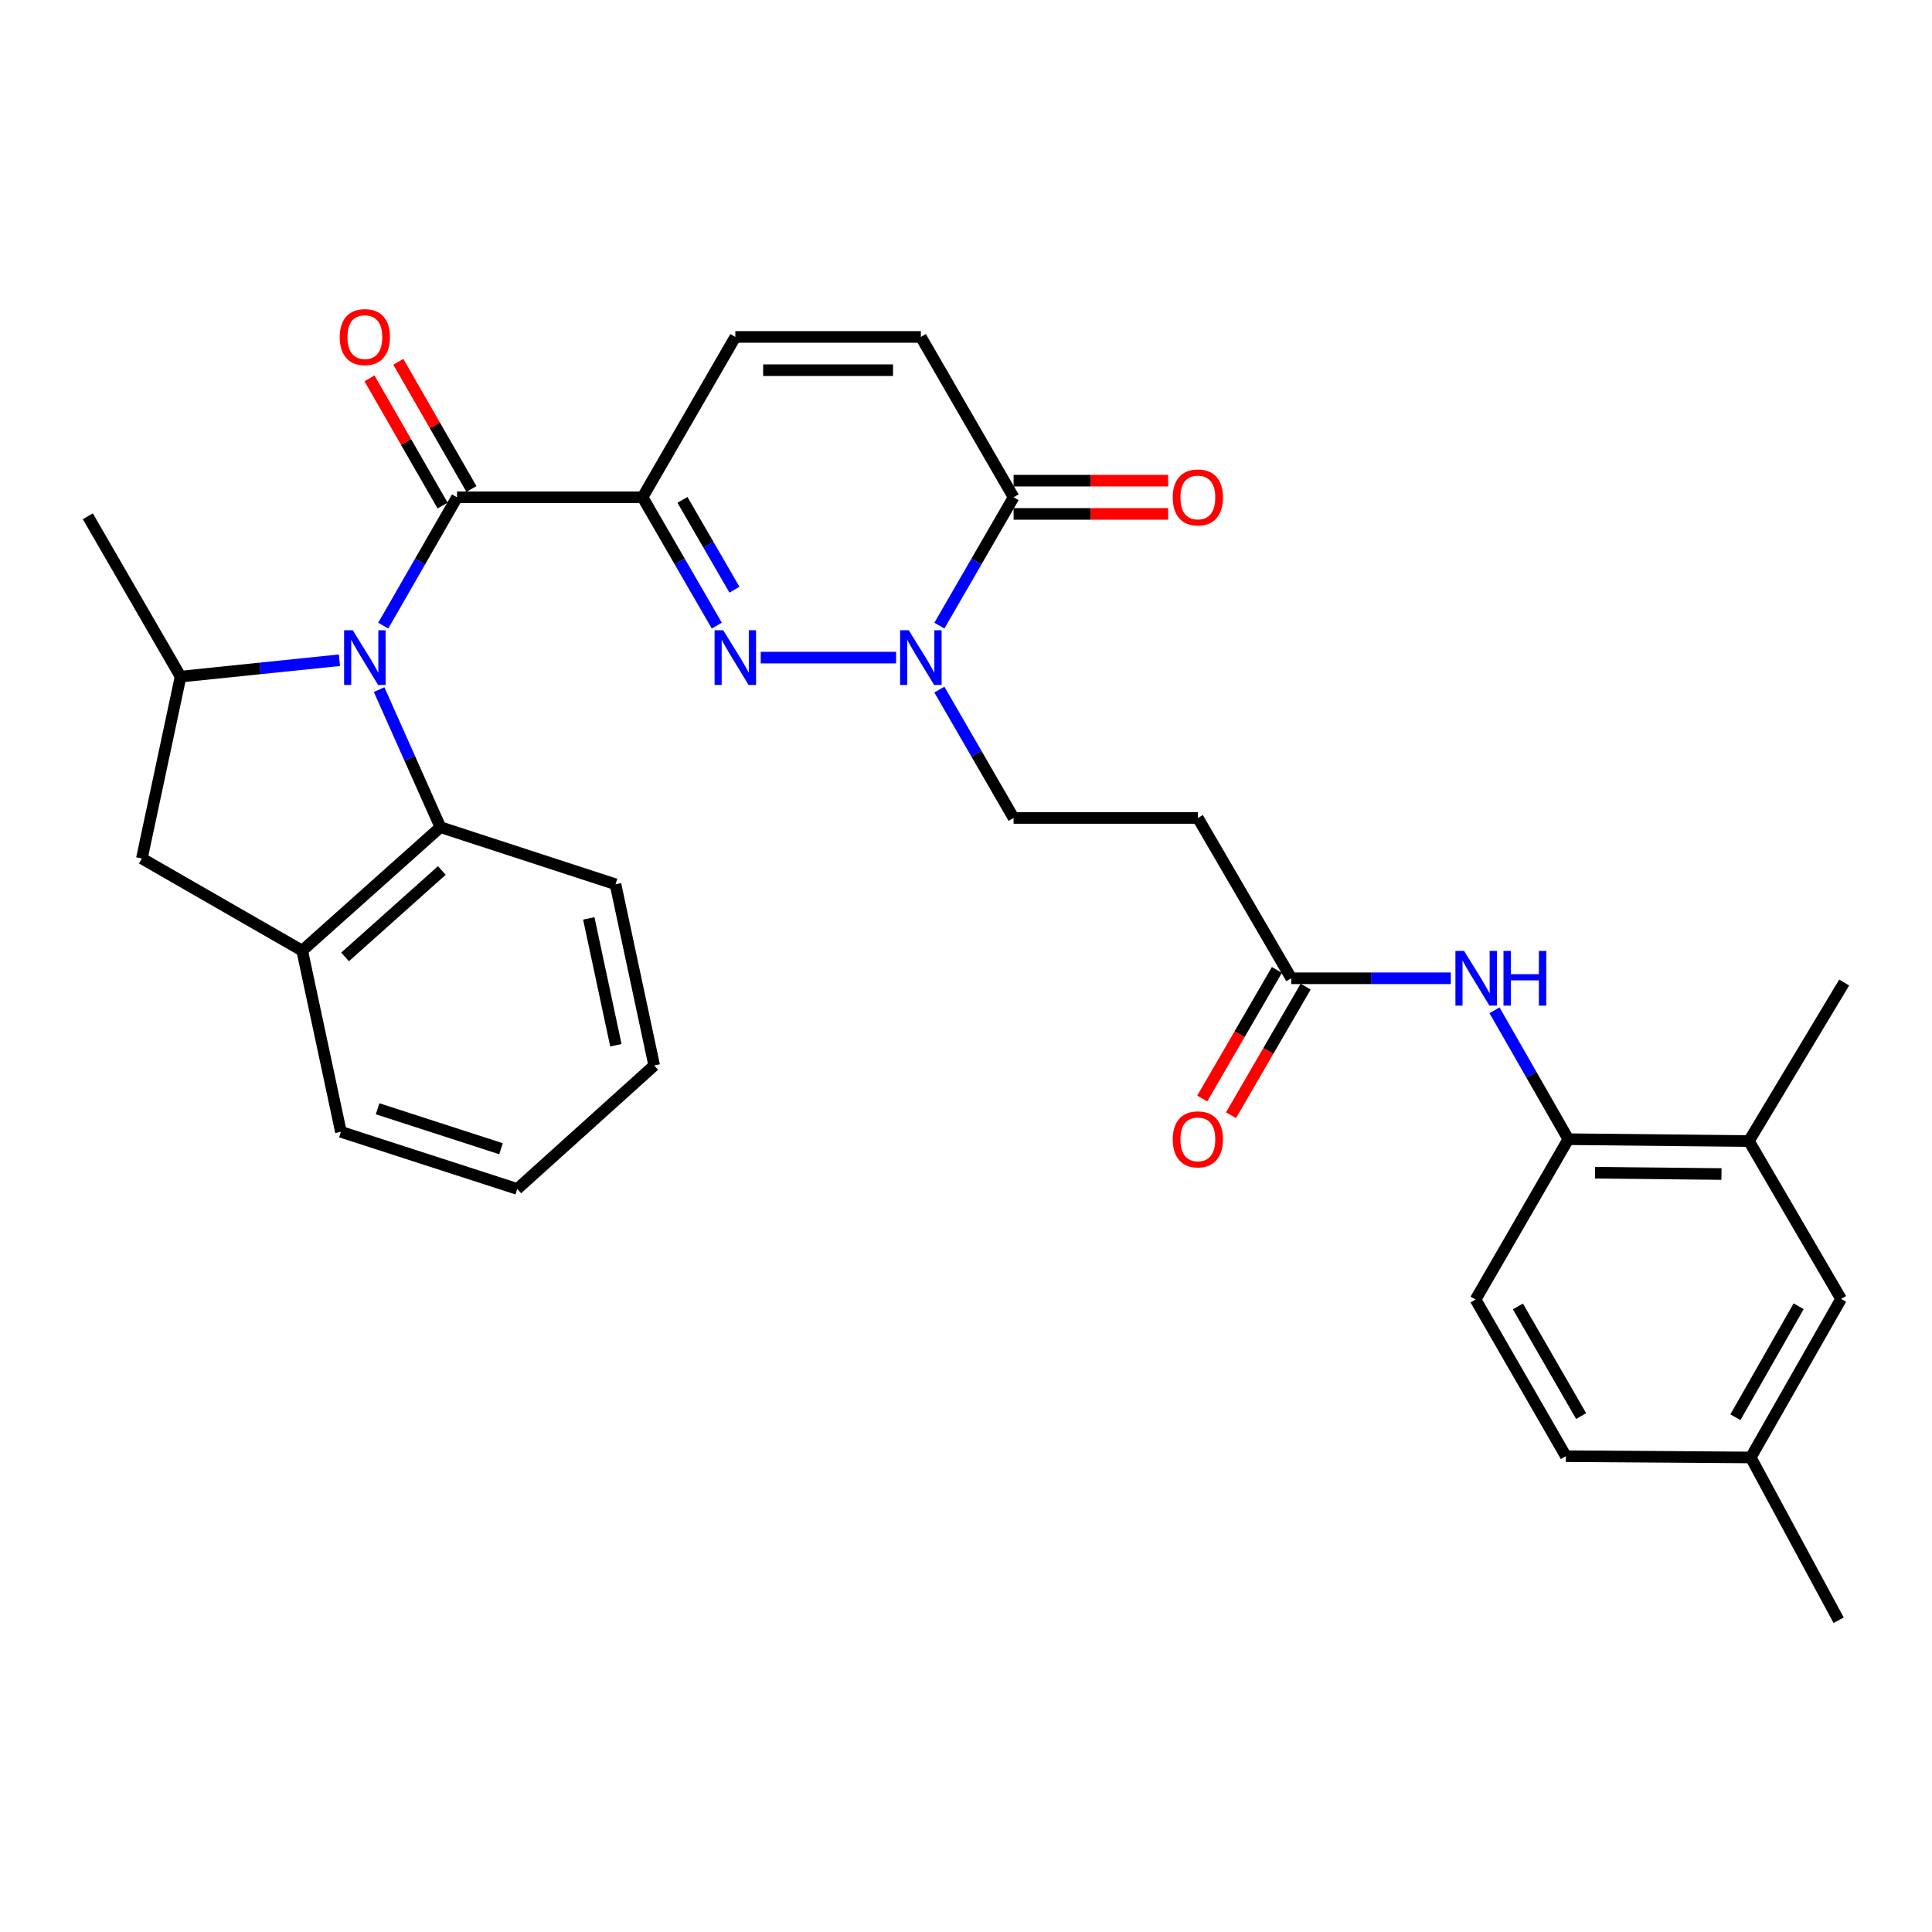 <?xml version='1.0' encoding='iso-8859-1'?>
<svg version='1.1' baseProfile='full'
              xmlns='http://www.w3.org/2000/svg'
                      xmlns:rdkit='http://www.rdkit.org/xml'
                      xmlns:xlink='http://www.w3.org/1999/xlink'
                  xml:space='preserve'
width='1000px' height='1000px' viewBox='0 0 1000 1000'>
<!-- END OF HEADER -->
<rect style='opacity:1.0;fill:#FFFFFF;stroke:none' width='1000' height='1000' x='0' y='0'> </rect>
<path class='bond-2' d='M 198.363,323.822 L 217.456,290.608' style='fill:none;fill-rule:evenodd;stroke:#0000FF;stroke-width:6px;stroke-linecap:butt;stroke-linejoin:miter;stroke-opacity:1' />
<path class='bond-2' d='M 217.456,290.608 L 236.549,257.394' style='fill:none;fill-rule:evenodd;stroke:#000000;stroke-width:6px;stroke-linecap:butt;stroke-linejoin:miter;stroke-opacity:1' />
<path class='bond-4' d='M 175.71,341.73 L 134.591,345.973' style='fill:none;fill-rule:evenodd;stroke:#0000FF;stroke-width:6px;stroke-linecap:butt;stroke-linejoin:miter;stroke-opacity:1' />
<path class='bond-4' d='M 134.591,345.973 L 93.472,350.215' style='fill:none;fill-rule:evenodd;stroke:#000000;stroke-width:6px;stroke-linecap:butt;stroke-linejoin:miter;stroke-opacity:1' />
<path class='bond-5' d='M 196.226,356.937 L 212.089,392.542' style='fill:none;fill-rule:evenodd;stroke:#0000FF;stroke-width:6px;stroke-linecap:butt;stroke-linejoin:miter;stroke-opacity:1' />
<path class='bond-5' d='M 212.089,392.542 L 227.952,428.147' style='fill:none;fill-rule:evenodd;stroke:#000000;stroke-width:6px;stroke-linecap:butt;stroke-linejoin:miter;stroke-opacity:1' />
<path class='bond-0' d='M 332.584,257.394 L 236.549,257.394' style='fill:none;fill-rule:evenodd;stroke:#000000;stroke-width:6px;stroke-linecap:butt;stroke-linejoin:miter;stroke-opacity:1' />
<path class='bond-1' d='M 332.584,257.394 L 351.803,290.606' style='fill:none;fill-rule:evenodd;stroke:#000000;stroke-width:6px;stroke-linecap:butt;stroke-linejoin:miter;stroke-opacity:1' />
<path class='bond-1' d='M 351.803,290.606 L 371.021,323.818' style='fill:none;fill-rule:evenodd;stroke:#0000FF;stroke-width:6px;stroke-linecap:butt;stroke-linejoin:miter;stroke-opacity:1' />
<path class='bond-1' d='M 353.249,258.736 L 366.702,281.984' style='fill:none;fill-rule:evenodd;stroke:#000000;stroke-width:6px;stroke-linecap:butt;stroke-linejoin:miter;stroke-opacity:1' />
<path class='bond-1' d='M 366.702,281.984 L 380.155,305.233' style='fill:none;fill-rule:evenodd;stroke:#0000FF;stroke-width:6px;stroke-linecap:butt;stroke-linejoin:miter;stroke-opacity:1' />
<path class='bond-7' d='M 332.584,257.394 L 380.602,174.393' style='fill:none;fill-rule:evenodd;stroke:#000000;stroke-width:6px;stroke-linecap:butt;stroke-linejoin:miter;stroke-opacity:1' />
<path class='bond-3' d='M 393.743,340.375 L 463.824,340.375' style='fill:none;fill-rule:evenodd;stroke:#0000FF;stroke-width:6px;stroke-linecap:butt;stroke-linejoin:miter;stroke-opacity:1' />
<path class='bond-17' d='M 244.012,253.105 L 225.09,220.181' style='fill:none;fill-rule:evenodd;stroke:#000000;stroke-width:6px;stroke-linecap:butt;stroke-linejoin:miter;stroke-opacity:1' />
<path class='bond-17' d='M 225.09,220.181 L 206.168,187.258' style='fill:none;fill-rule:evenodd;stroke:#FF0000;stroke-width:6px;stroke-linecap:butt;stroke-linejoin:miter;stroke-opacity:1' />
<path class='bond-17' d='M 229.087,261.682 L 210.165,228.759' style='fill:none;fill-rule:evenodd;stroke:#000000;stroke-width:6px;stroke-linecap:butt;stroke-linejoin:miter;stroke-opacity:1' />
<path class='bond-17' d='M 210.165,228.759 L 191.243,195.836' style='fill:none;fill-rule:evenodd;stroke:#FF0000;stroke-width:6px;stroke-linecap:butt;stroke-linejoin:miter;stroke-opacity:1' />
<path class='bond-15' d='M 486.212,356.932 L 505.423,390.153' style='fill:none;fill-rule:evenodd;stroke:#0000FF;stroke-width:6px;stroke-linecap:butt;stroke-linejoin:miter;stroke-opacity:1' />
<path class='bond-15' d='M 505.423,390.153 L 524.635,423.375' style='fill:none;fill-rule:evenodd;stroke:#000000;stroke-width:6px;stroke-linecap:butt;stroke-linejoin:miter;stroke-opacity:1' />
<path class='bond-33' d='M 486.214,323.818 L 505.424,290.606' style='fill:none;fill-rule:evenodd;stroke:#0000FF;stroke-width:6px;stroke-linecap:butt;stroke-linejoin:miter;stroke-opacity:1' />
<path class='bond-33' d='M 505.424,290.606 L 524.635,257.394' style='fill:none;fill-rule:evenodd;stroke:#000000;stroke-width:6px;stroke-linecap:butt;stroke-linejoin:miter;stroke-opacity:1' />
<path class='bond-10' d='M 93.472,350.215 L 73.427,444.347' style='fill:none;fill-rule:evenodd;stroke:#000000;stroke-width:6px;stroke-linecap:butt;stroke-linejoin:miter;stroke-opacity:1' />
<path class='bond-24' d='M 93.472,350.215 L 45.455,267.225' style='fill:none;fill-rule:evenodd;stroke:#000000;stroke-width:6px;stroke-linecap:butt;stroke-linejoin:miter;stroke-opacity:1' />
<path class='bond-8' d='M 227.952,428.147 L 156.418,492.049' style='fill:none;fill-rule:evenodd;stroke:#000000;stroke-width:6px;stroke-linecap:butt;stroke-linejoin:miter;stroke-opacity:1' />
<path class='bond-8' d='M 228.69,450.57 L 178.616,495.302' style='fill:none;fill-rule:evenodd;stroke:#000000;stroke-width:6px;stroke-linecap:butt;stroke-linejoin:miter;stroke-opacity:1' />
<path class='bond-25' d='M 227.952,428.147 L 318.583,457.698' style='fill:none;fill-rule:evenodd;stroke:#000000;stroke-width:6px;stroke-linecap:butt;stroke-linejoin:miter;stroke-opacity:1' />
<path class='bond-6' d='M 524.635,257.394 L 476.637,174.393' style='fill:none;fill-rule:evenodd;stroke:#000000;stroke-width:6px;stroke-linecap:butt;stroke-linejoin:miter;stroke-opacity:1' />
<path class='bond-18' d='M 524.635,266.001 L 564.631,266.001' style='fill:none;fill-rule:evenodd;stroke:#000000;stroke-width:6px;stroke-linecap:butt;stroke-linejoin:miter;stroke-opacity:1' />
<path class='bond-18' d='M 564.631,266.001 L 604.626,266.001' style='fill:none;fill-rule:evenodd;stroke:#FF0000;stroke-width:6px;stroke-linecap:butt;stroke-linejoin:miter;stroke-opacity:1' />
<path class='bond-18' d='M 524.635,248.787 L 564.631,248.787' style='fill:none;fill-rule:evenodd;stroke:#000000;stroke-width:6px;stroke-linecap:butt;stroke-linejoin:miter;stroke-opacity:1' />
<path class='bond-18' d='M 564.631,248.787 L 604.626,248.787' style='fill:none;fill-rule:evenodd;stroke:#FF0000;stroke-width:6px;stroke-linecap:butt;stroke-linejoin:miter;stroke-opacity:1' />
<path class='bond-9' d='M 380.602,174.393 L 476.637,174.393' style='fill:none;fill-rule:evenodd;stroke:#000000;stroke-width:6px;stroke-linecap:butt;stroke-linejoin:miter;stroke-opacity:1' />
<path class='bond-9' d='M 395.007,191.607 L 462.232,191.607' style='fill:none;fill-rule:evenodd;stroke:#000000;stroke-width:6px;stroke-linecap:butt;stroke-linejoin:miter;stroke-opacity:1' />
<path class='bond-26' d='M 156.418,492.049 L 176.453,585.837' style='fill:none;fill-rule:evenodd;stroke:#000000;stroke-width:6px;stroke-linecap:butt;stroke-linejoin:miter;stroke-opacity:1' />
<path class='bond-31' d='M 156.418,492.049 L 73.427,444.347' style='fill:none;fill-rule:evenodd;stroke:#000000;stroke-width:6px;stroke-linecap:butt;stroke-linejoin:miter;stroke-opacity:1' />
<path class='bond-11' d='M 750.93,506.356 L 709.646,506.356' style='fill:none;fill-rule:evenodd;stroke:#0000FF;stroke-width:6px;stroke-linecap:butt;stroke-linejoin:miter;stroke-opacity:1' />
<path class='bond-11' d='M 709.646,506.356 L 668.363,506.356' style='fill:none;fill-rule:evenodd;stroke:#000000;stroke-width:6px;stroke-linecap:butt;stroke-linejoin:miter;stroke-opacity:1' />
<path class='bond-13' d='M 773.545,522.915 L 792.65,556.279' style='fill:none;fill-rule:evenodd;stroke:#0000FF;stroke-width:6px;stroke-linecap:butt;stroke-linejoin:miter;stroke-opacity:1' />
<path class='bond-13' d='M 792.65,556.279 L 811.755,589.643' style='fill:none;fill-rule:evenodd;stroke:#000000;stroke-width:6px;stroke-linecap:butt;stroke-linejoin:miter;stroke-opacity:1' />
<path class='bond-12' d='M 668.363,506.356 L 620.01,423.375' style='fill:none;fill-rule:evenodd;stroke:#000000;stroke-width:6px;stroke-linecap:butt;stroke-linejoin:miter;stroke-opacity:1' />
<path class='bond-20' d='M 660.919,502.035 L 641.598,535.314' style='fill:none;fill-rule:evenodd;stroke:#000000;stroke-width:6px;stroke-linecap:butt;stroke-linejoin:miter;stroke-opacity:1' />
<path class='bond-20' d='M 641.598,535.314 L 622.278,568.594' style='fill:none;fill-rule:evenodd;stroke:#FF0000;stroke-width:6px;stroke-linecap:butt;stroke-linejoin:miter;stroke-opacity:1' />
<path class='bond-20' d='M 675.806,510.677 L 656.486,543.957' style='fill:none;fill-rule:evenodd;stroke:#000000;stroke-width:6px;stroke-linecap:butt;stroke-linejoin:miter;stroke-opacity:1' />
<path class='bond-20' d='M 656.486,543.957 L 637.165,577.237' style='fill:none;fill-rule:evenodd;stroke:#FF0000;stroke-width:6px;stroke-linecap:butt;stroke-linejoin:miter;stroke-opacity:1' />
<path class='bond-16' d='M 811.755,589.643 L 905.237,590.609' style='fill:none;fill-rule:evenodd;stroke:#000000;stroke-width:6px;stroke-linecap:butt;stroke-linejoin:miter;stroke-opacity:1' />
<path class='bond-16' d='M 825.6,607.001 L 891.037,607.677' style='fill:none;fill-rule:evenodd;stroke:#000000;stroke-width:6px;stroke-linecap:butt;stroke-linejoin:miter;stroke-opacity:1' />
<path class='bond-21' d='M 811.755,589.643 L 763.747,672.643' style='fill:none;fill-rule:evenodd;stroke:#000000;stroke-width:6px;stroke-linecap:butt;stroke-linejoin:miter;stroke-opacity:1' />
<path class='bond-14' d='M 620.01,423.375 L 524.635,423.375' style='fill:none;fill-rule:evenodd;stroke:#000000;stroke-width:6px;stroke-linecap:butt;stroke-linejoin:miter;stroke-opacity:1' />
<path class='bond-19' d='M 905.237,590.609 L 952.939,672.328' style='fill:none;fill-rule:evenodd;stroke:#000000;stroke-width:6px;stroke-linecap:butt;stroke-linejoin:miter;stroke-opacity:1' />
<path class='bond-27' d='M 905.237,590.609 L 954.545,508.565' style='fill:none;fill-rule:evenodd;stroke:#000000;stroke-width:6px;stroke-linecap:butt;stroke-linejoin:miter;stroke-opacity:1' />
<path class='bond-34' d='M 952.939,672.328 L 906.193,754.381' style='fill:none;fill-rule:evenodd;stroke:#000000;stroke-width:6px;stroke-linecap:butt;stroke-linejoin:miter;stroke-opacity:1' />
<path class='bond-34' d='M 930.97,676.115 L 898.248,733.552' style='fill:none;fill-rule:evenodd;stroke:#000000;stroke-width:6px;stroke-linecap:butt;stroke-linejoin:miter;stroke-opacity:1' />
<path class='bond-23' d='M 763.747,672.643 L 810.493,753.721' style='fill:none;fill-rule:evenodd;stroke:#000000;stroke-width:6px;stroke-linecap:butt;stroke-linejoin:miter;stroke-opacity:1' />
<path class='bond-23' d='M 785.672,676.207 L 818.394,732.962' style='fill:none;fill-rule:evenodd;stroke:#000000;stroke-width:6px;stroke-linecap:butt;stroke-linejoin:miter;stroke-opacity:1' />
<path class='bond-22' d='M 906.193,754.381 L 810.493,753.721' style='fill:none;fill-rule:evenodd;stroke:#000000;stroke-width:6px;stroke-linecap:butt;stroke-linejoin:miter;stroke-opacity:1' />
<path class='bond-28' d='M 906.193,754.381 L 951.676,838.625' style='fill:none;fill-rule:evenodd;stroke:#000000;stroke-width:6px;stroke-linecap:butt;stroke-linejoin:miter;stroke-opacity:1' />
<path class='bond-29' d='M 318.583,457.698 L 338.619,551.495' style='fill:none;fill-rule:evenodd;stroke:#000000;stroke-width:6px;stroke-linecap:butt;stroke-linejoin:miter;stroke-opacity:1' />
<path class='bond-29' d='M 304.755,475.363 L 318.779,541.021' style='fill:none;fill-rule:evenodd;stroke:#000000;stroke-width:6px;stroke-linecap:butt;stroke-linejoin:miter;stroke-opacity:1' />
<path class='bond-32' d='M 176.453,585.837 L 267.726,615.397' style='fill:none;fill-rule:evenodd;stroke:#000000;stroke-width:6px;stroke-linecap:butt;stroke-linejoin:miter;stroke-opacity:1' />
<path class='bond-32' d='M 195.448,573.894 L 259.339,594.587' style='fill:none;fill-rule:evenodd;stroke:#000000;stroke-width:6px;stroke-linecap:butt;stroke-linejoin:miter;stroke-opacity:1' />
<path class='bond-30' d='M 338.619,551.495 L 267.726,615.397' style='fill:none;fill-rule:evenodd;stroke:#000000;stroke-width:6px;stroke-linecap:butt;stroke-linejoin:miter;stroke-opacity:1' />
<path  class='atom-0' d='M 182.587 326.215
L 191.867 341.215
Q 192.787 342.695, 194.267 345.375
Q 195.747 348.055, 195.827 348.215
L 195.827 326.215
L 199.587 326.215
L 199.587 354.535
L 195.707 354.535
L 185.747 338.135
Q 184.587 336.215, 183.347 334.015
Q 182.147 331.815, 181.787 331.135
L 181.787 354.535
L 178.107 354.535
L 178.107 326.215
L 182.587 326.215
' fill='#0000FF'/>
<path  class='atom-2' d='M 374.342 326.215
L 383.622 341.215
Q 384.542 342.695, 386.022 345.375
Q 387.502 348.055, 387.582 348.215
L 387.582 326.215
L 391.342 326.215
L 391.342 354.535
L 387.462 354.535
L 377.502 338.135
Q 376.342 336.215, 375.102 334.015
Q 373.902 331.815, 373.542 331.135
L 373.542 354.535
L 369.862 354.535
L 369.862 326.215
L 374.342 326.215
' fill='#0000FF'/>
<path  class='atom-4' d='M 470.377 326.215
L 479.657 341.215
Q 480.577 342.695, 482.057 345.375
Q 483.537 348.055, 483.617 348.215
L 483.617 326.215
L 487.377 326.215
L 487.377 354.535
L 483.497 354.535
L 473.537 338.135
Q 472.377 336.215, 471.137 334.015
Q 469.937 331.815, 469.577 331.135
L 469.577 354.535
L 465.897 354.535
L 465.897 326.215
L 470.377 326.215
' fill='#0000FF'/>
<path  class='atom-12' d='M 757.803 492.196
L 767.083 507.196
Q 768.003 508.676, 769.483 511.356
Q 770.963 514.036, 771.043 514.196
L 771.043 492.196
L 774.803 492.196
L 774.803 520.516
L 770.923 520.516
L 760.963 504.116
Q 759.803 502.196, 758.563 499.996
Q 757.363 497.796, 757.003 497.116
L 757.003 520.516
L 753.323 520.516
L 753.323 492.196
L 757.803 492.196
' fill='#0000FF'/>
<path  class='atom-12' d='M 778.203 492.196
L 782.043 492.196
L 782.043 504.236
L 796.523 504.236
L 796.523 492.196
L 800.363 492.196
L 800.363 520.516
L 796.523 520.516
L 796.523 507.436
L 782.043 507.436
L 782.043 520.516
L 778.203 520.516
L 778.203 492.196
' fill='#0000FF'/>
<path  class='atom-18' d='M 175.847 174.473
Q 175.847 167.673, 179.207 163.873
Q 182.567 160.073, 188.847 160.073
Q 195.127 160.073, 198.487 163.873
Q 201.847 167.673, 201.847 174.473
Q 201.847 181.353, 198.447 185.273
Q 195.047 189.153, 188.847 189.153
Q 182.607 189.153, 179.207 185.273
Q 175.847 181.393, 175.847 174.473
M 188.847 185.953
Q 193.167 185.953, 195.487 183.073
Q 197.847 180.153, 197.847 174.473
Q 197.847 168.913, 195.487 166.113
Q 193.167 163.273, 188.847 163.273
Q 184.527 163.273, 182.167 166.073
Q 179.847 168.873, 179.847 174.473
Q 179.847 180.193, 182.167 183.073
Q 184.527 185.953, 188.847 185.953
' fill='#FF0000'/>
<path  class='atom-19' d='M 607.01 257.474
Q 607.01 250.674, 610.37 246.874
Q 613.73 243.074, 620.01 243.074
Q 626.29 243.074, 629.65 246.874
Q 633.01 250.674, 633.01 257.474
Q 633.01 264.354, 629.61 268.274
Q 626.21 272.154, 620.01 272.154
Q 613.77 272.154, 610.37 268.274
Q 607.01 264.394, 607.01 257.474
M 620.01 268.954
Q 624.33 268.954, 626.65 266.074
Q 629.01 263.154, 629.01 257.474
Q 629.01 251.914, 626.65 249.114
Q 624.33 246.274, 620.01 246.274
Q 615.69 246.274, 613.33 249.074
Q 611.01 251.874, 611.01 257.474
Q 611.01 263.194, 613.33 266.074
Q 615.69 268.954, 620.01 268.954
' fill='#FF0000'/>
<path  class='atom-21' d='M 607.01 589.723
Q 607.01 582.923, 610.37 579.123
Q 613.73 575.323, 620.01 575.323
Q 626.29 575.323, 629.65 579.123
Q 633.01 582.923, 633.01 589.723
Q 633.01 596.603, 629.61 600.523
Q 626.21 604.403, 620.01 604.403
Q 613.77 604.403, 610.37 600.523
Q 607.01 596.643, 607.01 589.723
M 620.01 601.203
Q 624.33 601.203, 626.65 598.323
Q 629.01 595.403, 629.01 589.723
Q 629.01 584.163, 626.65 581.363
Q 624.33 578.523, 620.01 578.523
Q 615.69 578.523, 613.33 581.323
Q 611.01 584.123, 611.01 589.723
Q 611.01 595.443, 613.33 598.323
Q 615.69 601.203, 620.01 601.203
' fill='#FF0000'/>
</svg>
